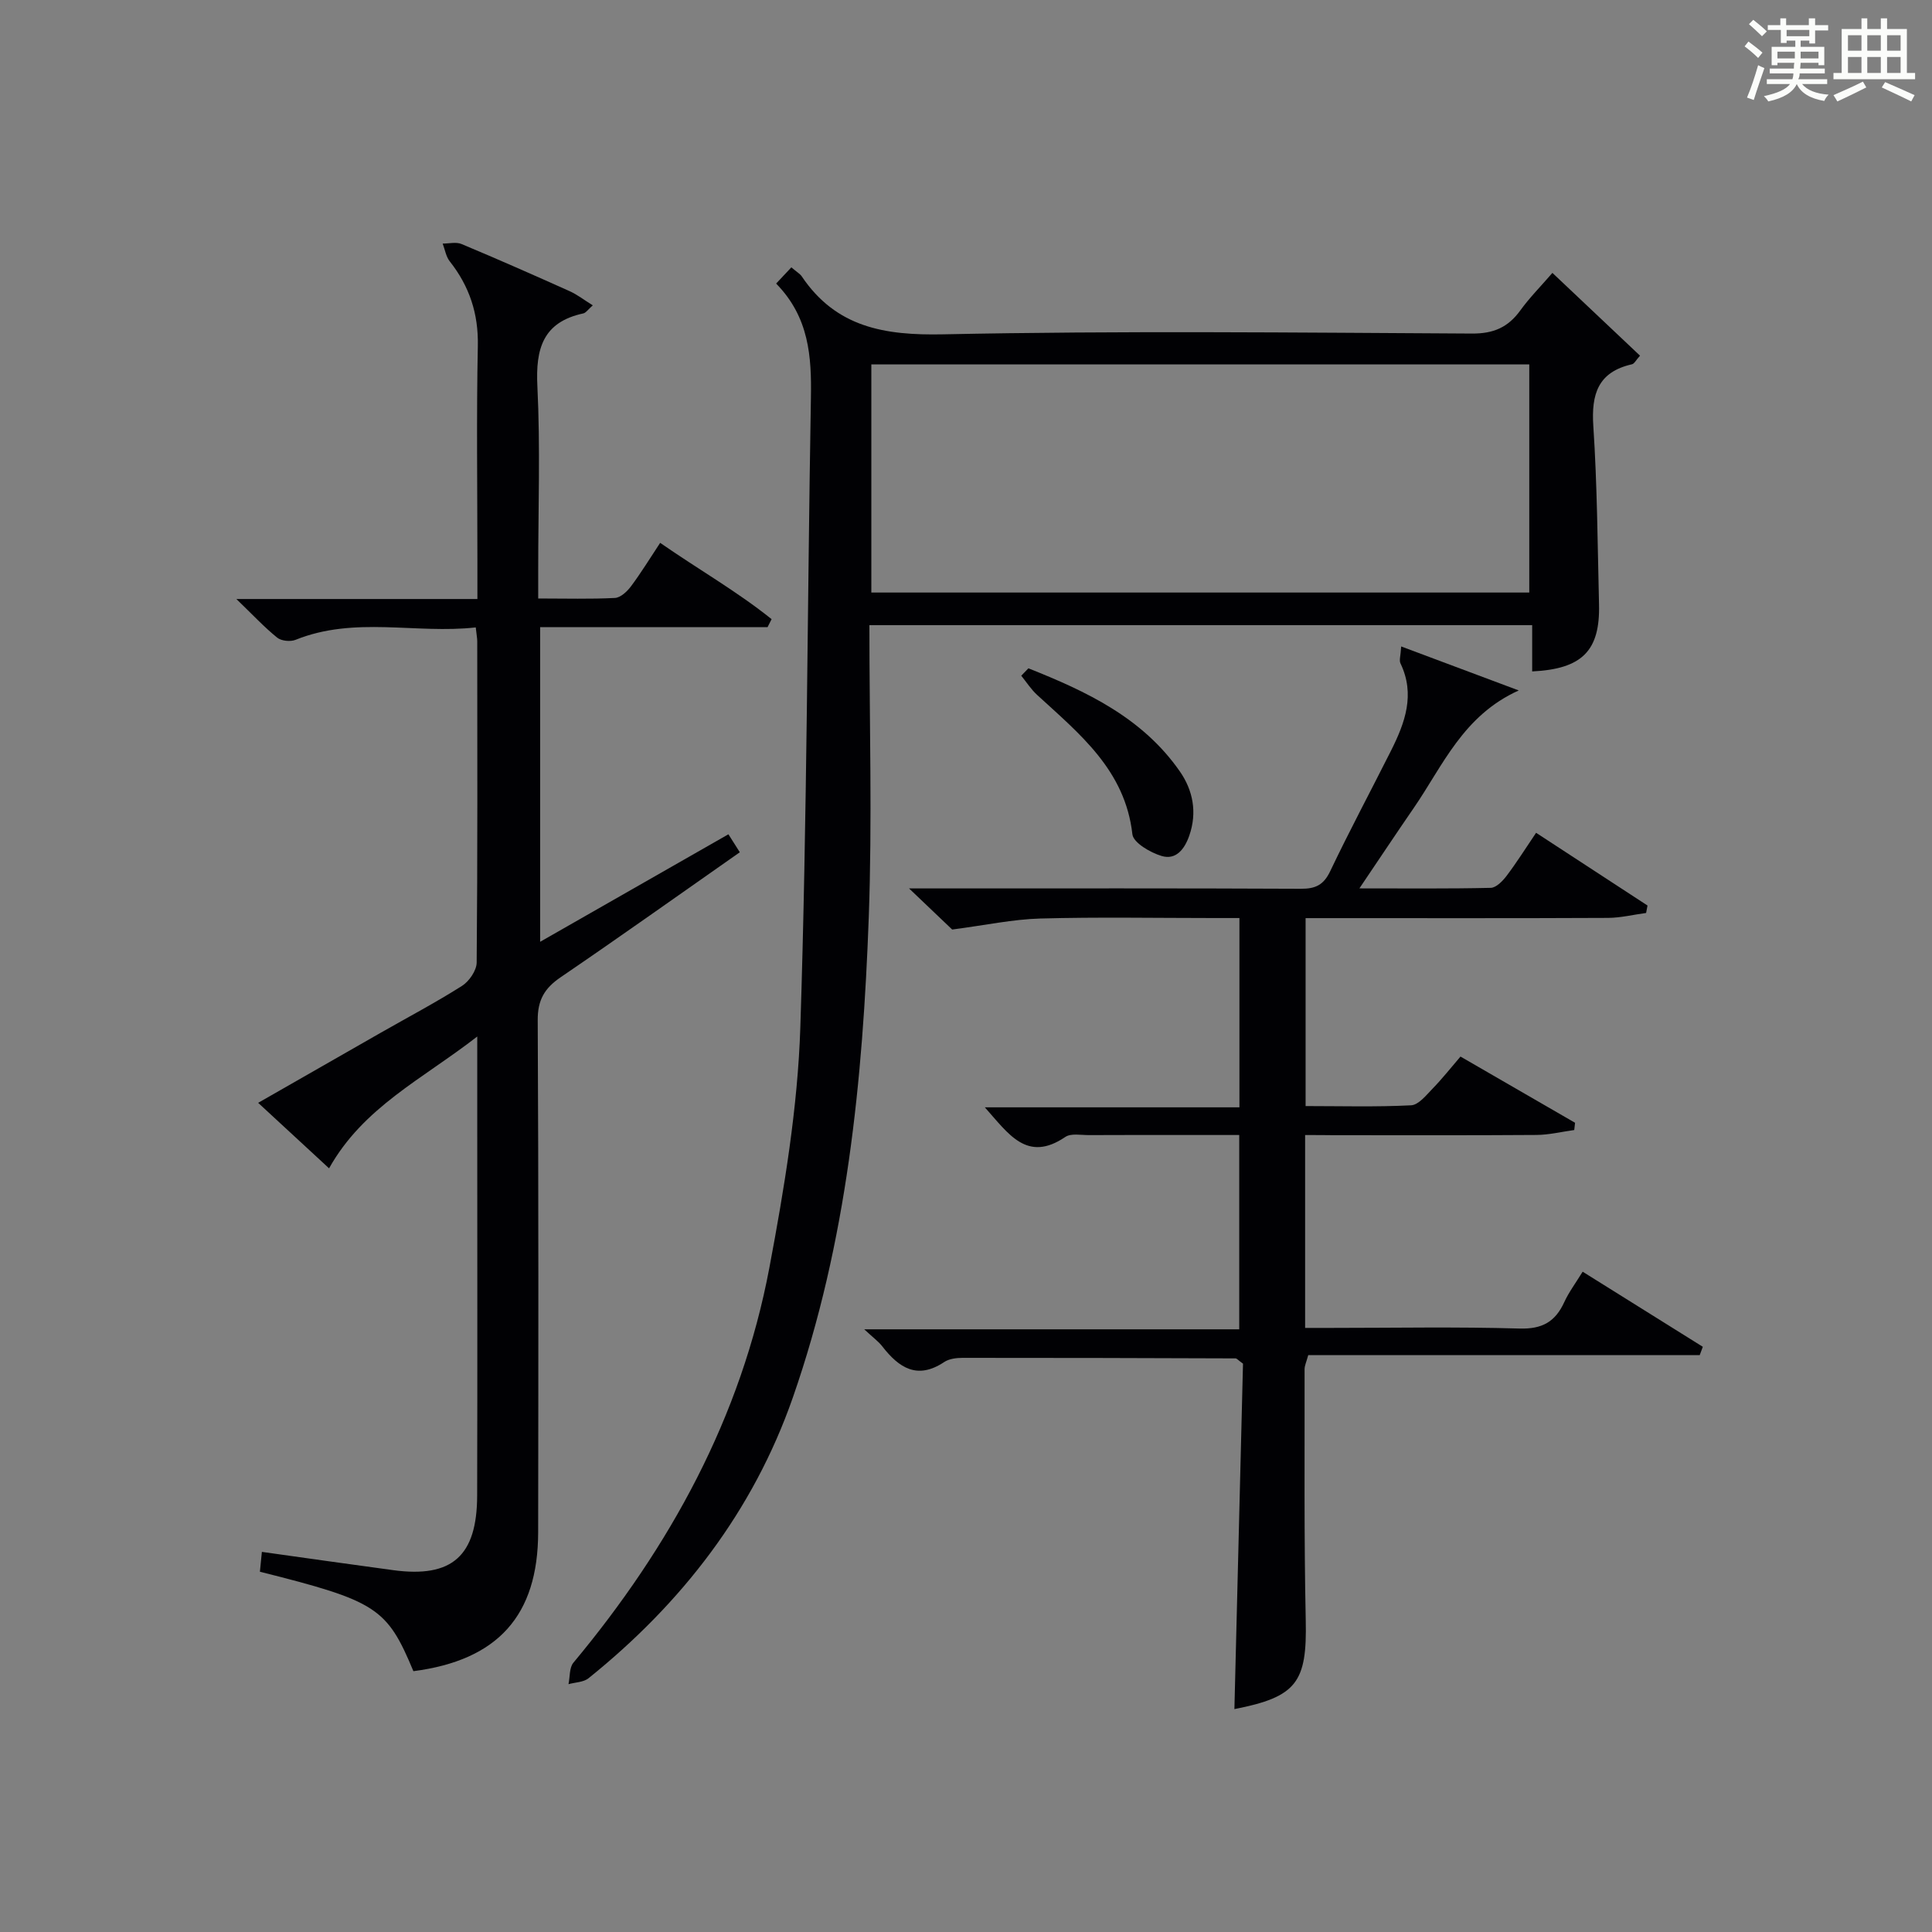 <?xml version="1.0" encoding="utf-8"?>
<svg version="1.1" id="漢_ZDIC_典" xmlns="http://www.w3.org/2000/svg" xmlns:xlink="http://www.w3.org/1999/xlink" x="0px" y="0px"
	 viewBox="0 0 400 400" style="enable-background:new 0 0 400 400;" xml:space="preserve">
<rect x="0" y="0" width="400" height="400" fill="#808080" stroke="none"/>
<style type="text/css">
	.st1{fill:#010104;}
	.st0{fill:#fbfcfa;}
</style>
<g>
	<path class="st0" d="M361.2,9.6l0.8-1c0.9,0.7,1.9,1.4,2.9,2.3L364,12C363,11,362,10.2,361.2,9.6z M361.7,20.2
		c0.9-2.1,1.6-4.3,2.3-6.7c0.4,0.2,0.8,0.4,1.3,0.6c-0.7,2.1-1.5,4.3-2.2,6.6L361.7,20.2z M362.1,5l0.9-0.9c1,0.8,2,1.6,2.8,2.4
		l-1,1C363.9,6.6,363,5.8,362.1,5z M374.6,3.8h1.2v1.4h2.7v1.1h-2.7v2.7h-1.2V8.4h-1.8v1.3h4.9v3.8h-1.2v-0.5h-3.7
		c0,0.4-0.1,0.9-0.1,1.2h5.1v1h-5.2c0,0.5-0.1,0.9-0.3,1.2h6v1h-5.2c1.1,1.3,2.9,2,5.5,2.2c-0.4,0.4-0.7,0.8-0.9,1.3
		c-2.9-0.5-4.8-1.6-5.7-3.5H372c-0.8,1.7-2.7,2.9-5.9,3.6c-0.2-0.4-0.6-0.8-0.9-1.1c2.8-0.6,4.6-1.4,5.4-2.5h-4.8v-1h5.3
		c0.1-0.3,0.2-0.7,0.2-1.2h-4.9v-1h5c0-0.4,0-0.8,0.1-1.2H368v0.5h-1.2V9.7h4.9V8.4h-1.8v0.5h-1.2V6.2H366V5.2h2.6V3.8h1.2v1.4h4.7
		V3.8z M368,12.1h3.6c0-0.4,0-0.9,0-1.4H368V12.1z M369.9,7.5h4.7V6.2h-4.7V7.5z M376.5,10.7h-3.7c0,0.5,0,1,0,1.4h3.7V10.7z"/>
	<path class="st0" d="M385.3,3.8h1.3V6h2.8V3.8h1.3V6h4.1v9.1h1.7v1.3h-16.9v-1.3h1.7V6h4.1V3.8z M385.7,16.9l0.7,1.2
		c-1.8,0.9-3.8,1.9-6,2.9c-0.2-0.4-0.5-0.8-0.8-1.3C381.9,18.7,383.9,17.8,385.7,16.9z M382.6,10.5h2.8V7.3h-2.8V10.5z M382.6,15.1
		h2.8v-3.3h-2.8V15.1z M386.6,10.5h2.8V7.3h-2.8V10.5z M386.6,15.1h2.8v-3.3h-2.8V15.1z M390.3,17c2.1,0.9,4.1,1.8,6.1,2.7l-0.7,1.3
		c-2.2-1.1-4.2-2-6.1-2.9L390.3,17z M393.5,7.3h-2.8v3.2h2.8V7.3z M390.7,15.1h2.8v-3.3h-2.8V15.1z"/>
	
	<path class="st1" d="M180,129.43c0,20.47,0.59,40.48-0.13,60.44c-1.23,33.74-4.5,67.31-15.72,99.47c-8.21,23.52-22.97,42.58-42.31,58.13
		c-1.04,0.83-2.75,0.83-4.14,1.22c0.32-1.5,0.15-3.41,1.02-4.45c20.03-24.04,34.74-50.84,40.57-81.77
		c3.09-16.43,5.87-33.13,6.41-49.78c1.41-43.41,1.44-86.87,2.19-130.31c0.15-8.53-0.35-16.68-7.2-23.67
		c1.21-1.29,2.17-2.32,3.15-3.36c1.18,1.01,1.81,1.35,2.16,1.88c7.11,10.55,17.13,12.24,29.28,11.99
		c36.47-0.76,72.97-0.36,109.46-0.16c4.5,0.03,7.5-1.3,10.04-4.81c1.93-2.67,4.28-5.02,6.63-7.75c6.19,5.85,12.07,11.41,18.14,17.14
		c-0.83,0.91-1.18,1.67-1.67,1.78c-7.01,1.59-8.44,6.14-8,12.79c0.81,12.27,0.88,24.59,1.18,36.9c0.24,9.61-3.47,13.4-13.84,13.9
		c0-3.07,0-6.14,0-9.58C271.38,129.43,226.01,129.43,180,129.43z M316.62,122.68c0-15.95,0-31.65,0-47.24c-45.61,0-90.84,0-136.22,0
		c0,15.95,0,31.52,0,47.24C225.98,122.68,271.23,122.68,316.62,122.68z"/>
	<path class="st1" d="M53.81,325.41c0.16-1.58,0.29-2.87,0.41-4.11c9.23,1.29,18.23,2.58,27.23,3.79c12.13,1.63,17.31-2.91,17.34-15.44
		c0.07-25.66,0.02-51.33,0.02-76.99c0-5.59,0-11.17,0-18.06c-11.38,8.84-23.6,14.63-30.68,27.29c-5.02-4.63-9.61-8.87-14.68-13.56
		c8.72-4.99,17.03-9.74,25.34-14.49c5.64-3.22,11.38-6.25,16.86-9.72c1.48-0.94,3.02-3.18,3.04-4.83
		c0.2-22.16,0.13-44.33,0.12-66.49c0-0.65-0.14-1.3-0.31-2.9c-12.43,1.39-25.04-2.38-37.31,2.57c-1.07,0.43-2.95,0.24-3.81-0.46
		c-2.67-2.16-5.04-4.71-8.44-7.99c17.23,0,33.25,0,49.9,0c0-3.18,0-5.79,0-8.4c0-14.67-0.21-29.33,0.09-43.99
		c0.14-6.7-1.74-12.36-5.82-17.53c-0.78-0.99-0.99-2.44-1.46-3.67c1.31,0.01,2.78-0.38,3.9,0.09c7.51,3.14,14.96,6.43,22.38,9.76
		c1.58,0.71,2.99,1.82,4.8,2.94c-1,0.87-1.42,1.55-1.97,1.67c-8.36,1.8-9.89,7.3-9.5,15.09c0.62,12.64,0.17,25.32,0.17,37.99
		c0,1.79,0,3.59,0,5.94c5.67,0,10.79,0.15,15.88-0.11c1.17-0.06,2.53-1.34,3.33-2.41c2.08-2.78,3.89-5.75,6.04-9
		c7.83,5.45,15.89,10.03,23.07,15.8c-0.28,0.55-0.55,1.1-0.83,1.65c-15.56,0-31.13,0-47.09,0c0,21.74,0,42.97,0,65.15
		c13.12-7.49,25.85-14.77,38.98-22.26c0.78,1.23,1.52,2.4,2.36,3.72c-12.53,8.77-24.72,17.45-37.08,25.87
		c-3.35,2.28-4.79,4.71-4.76,8.91c0.18,35.33,0.14,70.66,0.09,105.99c-0.02,17.29-8.38,26.52-25.83,28.78
		C80.11,332.86,77.99,331.48,53.81,325.41z"/>
	<path class="st1" d="M270.21,235c0,13.56,0,26.35,0,39.93c1.89,0,3.64,0,5.39,0c13,0,26.01-0.25,39,0.13c4.7,0.14,7.4-1.4,9.26-5.46
		c0.95-2.07,2.35-3.93,3.81-6.31c8.52,5.32,16.7,10.43,24.88,15.55c-0.21,0.57-0.43,1.15-0.64,1.72c-26.99,0-53.99,0-81.05,0
		c-0.38,1.4-0.76,2.16-0.76,2.92c0.03,17.33-0.13,34.67,0.24,51.99c0.28,12.82-1.84,15.86-14.77,18.38
		c0.59-24.01,1.19-48.03,1.78-71.52c-1.02-0.73-1.28-1.09-1.54-1.09c-18.83-0.07-37.66-0.12-56.49-0.11c-1.29,0-2.82,0.18-3.84,0.87
		c-5.57,3.71-9.37,1.19-12.82-3.26c-0.8-1.03-1.91-1.82-3.73-3.52c26.4,0,51.85,0,77.64,0c0-13.58,0-26.5,0-40.23
		c-3.44,0-7.02,0-10.6,0c-6.83,0-13.67-0.02-20.5,0.02c-1.66,0.01-3.73-0.42-4.92,0.39c-7.94,5.38-11.75-0.66-16.65-6.14
		c17.85,0,35.13,0,52.71,0c0-13.24,0-25.83,0-39.19c-1.74,0-3.49,0-5.24,0c-12,0-24.01-0.23-36,0.1
		c-5.68,0.16-11.33,1.38-18.23,2.28c-1.84-1.75-4.9-4.67-8.93-8.51c3.1,0,4.86,0,6.61,0c24.83,0,49.67-0.05,74.5,0.07
		c3.06,0.02,4.74-0.8,6.1-3.67c4-8.4,8.4-16.61,12.58-24.93c2.89-5.76,5.05-11.62,1.95-18.07c-0.3-0.63,0.04-1.58,0.15-3.5
		c8.46,3.17,16.4,6.14,24.34,9.11c-11.54,5.2-15.73,15.6-21.73,24.32c-3.63,5.27-7.17,10.6-11.26,16.66
		c9.67,0,18.43,0.09,27.19-0.11c1.13-0.03,2.46-1.4,3.28-2.48c2.08-2.75,3.93-5.69,6.11-8.92c7.93,5.18,15.5,10.12,23.07,15.06
		c-0.1,0.51-0.19,1.03-0.29,1.54c-2.62,0.35-5.24,1-7.86,1.02c-19,0.09-38,0.05-57,0.05c-1.79,0-3.59,0-5.64,0
		c0,13.09,0,25.67,0,38.91c7.32,0,14.6,0.21,21.85-0.16c1.55-0.08,3.14-2.11,4.47-3.48c1.96-2.01,3.7-4.23,5.75-6.61
		c8.04,4.64,15.88,9.18,23.72,13.71c-0.06,0.5-0.12,1-0.17,1.5c-2.62,0.36-5.24,1.01-7.87,1.02c-14,0.1-28,0.05-42,0.05
		C274.29,235,272.49,235,270.21,235z"/>
	<path class="st1" d="M212.92,138.37c12.01,4.76,23.63,10.23,31.36,21.35c2.71,3.9,3.62,8.48,1.95,13.28c-0.98,2.82-2.76,5.11-5.73,4.22
		c-2.34-0.7-5.85-2.74-6.05-4.49c-1.49-13.26-10.92-20.77-19.72-28.85c-1.26-1.15-2.2-2.64-3.29-3.98
		C211.94,139.39,212.43,138.88,212.92,138.37z"/>
	
</g>
</svg>
